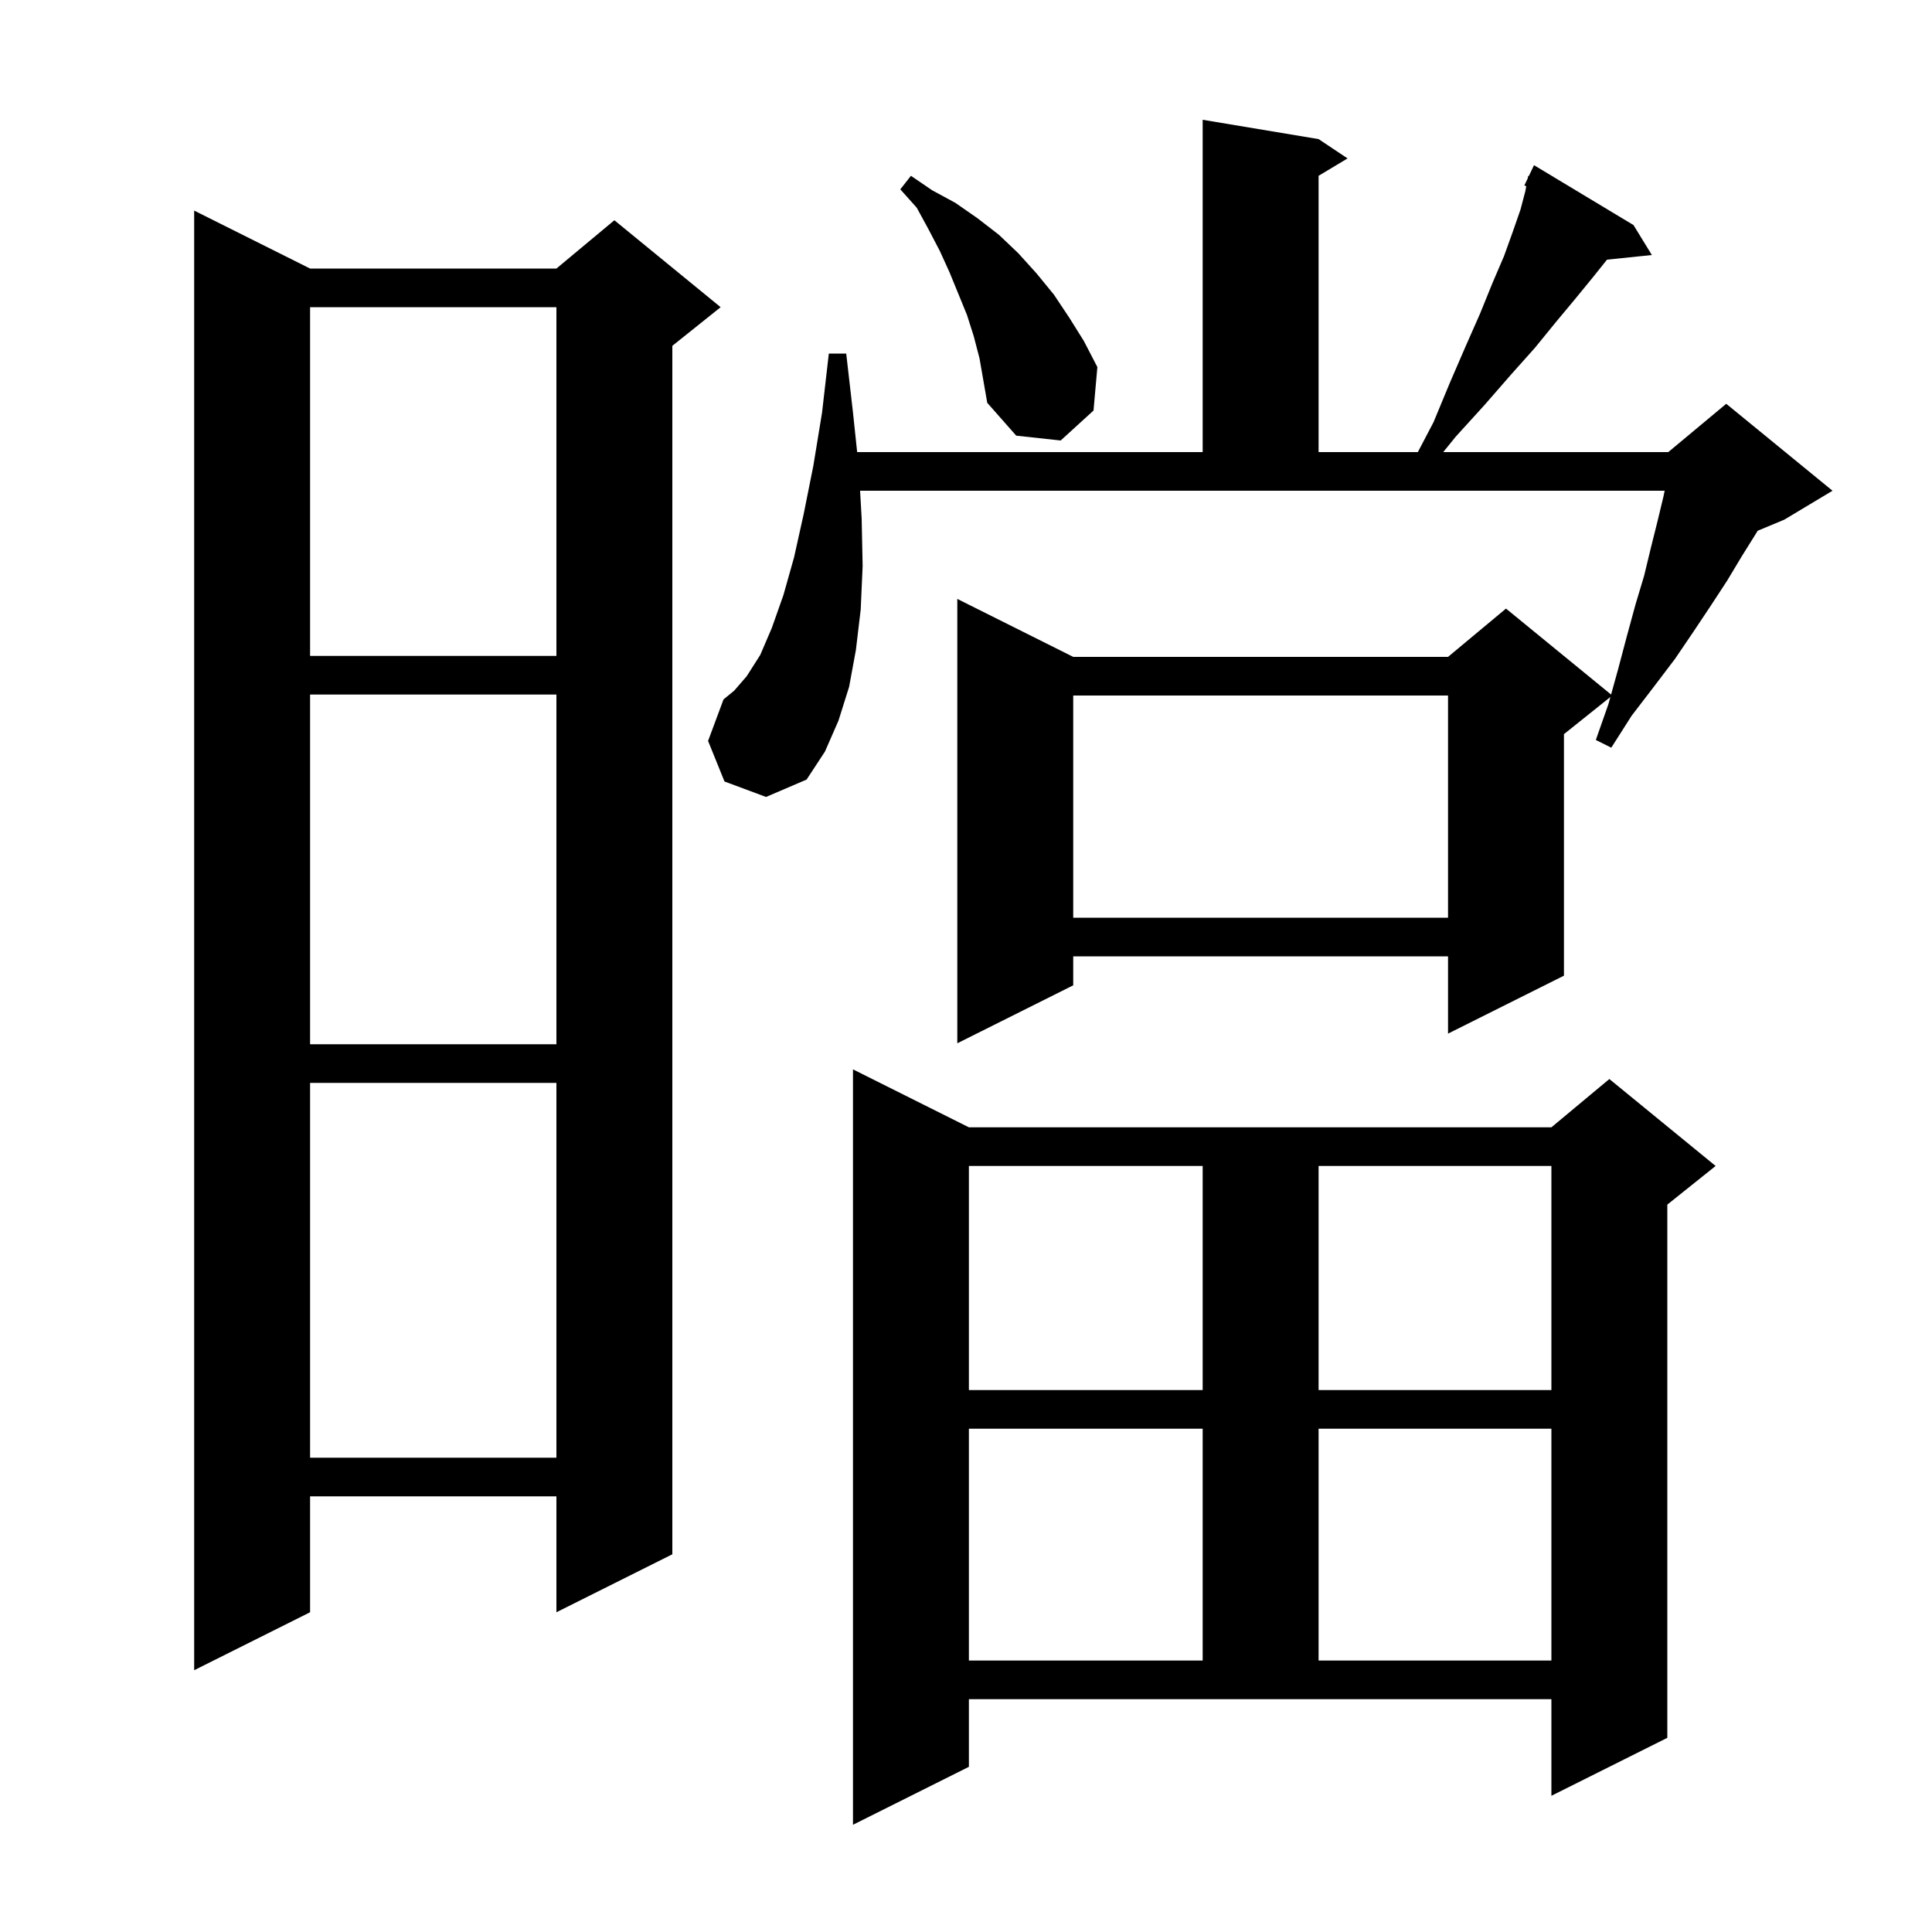 <svg xmlns="http://www.w3.org/2000/svg" xmlns:xlink="http://www.w3.org/1999/xlink" version="1.1" baseProfile="full" viewBox="0 0 200 200" width="200" height="200"><g fill="currentColor"><path d="M 100.3 182.9 L 88.3 188.9 L 88.3 110.7 L 100.3 116.7 L 160.6 116.7 L 166.6 111.7 L 177.6 120.7 L 172.6 124.7 L 172.6 179.9 L 160.6 185.9 L 160.6 175.9 L 100.3 175.9 Z M 32.1 27.8 L 57.6 27.8 L 63.6 22.8 L 74.6 31.8 L 69.6 35.8 L 69.6 160.9 L 57.6 166.9 L 57.6 154.9 L 32.1 154.9 L 32.1 166.9 L 20.1 172.9 L 20.1 21.8 Z M 100.3 147.9 L 100.3 171.9 L 124.5 171.9 L 124.5 147.9 Z M 136.5 147.9 L 136.5 171.9 L 160.6 171.9 L 160.6 147.9 Z M 32.1 112.1 L 32.1 150.9 L 57.6 150.9 L 57.6 112.1 Z M 100.3 120.7 L 100.3 143.9 L 124.5 143.9 L 124.5 120.7 Z M 136.5 120.7 L 136.5 143.9 L 160.6 143.9 L 160.6 120.7 Z M 32.1 71.9 L 32.1 108.1 L 57.6 108.1 L 57.6 71.9 Z M 75.0 80.9 L 73.3 76.7 L 74.9 72.4 L 76.0 71.5 L 77.3 70.0 L 78.7 67.8 L 79.9 65.0 L 81.1 61.6 L 82.2 57.7 L 83.2 53.2 L 84.2 48.2 L 85.1 42.7 L 85.8 36.6 L 87.6 36.6 L 88.3 42.7 L 88.732 46.8 L 124.5 46.8 L 124.5 12.4 L 136.5 14.4 L 139.5 16.4 L 136.5 18.2 L 136.5 46.8 L 146.776 46.8 L 148.4 43.7 L 150.1 39.6 L 151.7 35.9 L 153.2 32.5 L 154.5 29.3 L 155.7 26.5 L 156.6 24.0 L 157.4 21.7 L 157.9 19.8 L 157.999 19.272 L 157.8 19.2 L 158.151 18.464 L 158.2 18.2 L 158.262 18.229 L 158.8 17.1 L 169.1 23.3 L 171.0 26.4 L 166.356 26.88 L 164.9 28.7 L 163.1 30.9 L 161.1 33.3 L 158.9 36.0 L 156.4 38.8 L 153.7 41.9 L 150.7 45.2 L 149.403 46.8 L 172.7 46.8 L 178.7 41.8 L 189.7 50.8 L 184.7 53.8 L 181.95 54.946 L 181.8 55.2 L 180.3 57.6 L 178.8 60.1 L 177.1 62.7 L 175.3 65.4 L 173.4 68.2 L 171.2 71.1 L 168.9 74.1 L 166.8 77.4 L 165.2 76.6 L 166.5 72.9 L 166.707 72.154 L 161.9 76.0 L 161.9 101.0 L 149.9 107.0 L 149.9 99.0 L 111.1 99.0 L 111.1 102.0 L 99.1 108.0 L 99.1 62.0 L 111.1 68.0 L 149.9 68.0 L 155.9 63.0 L 166.778 71.9 L 167.5 69.3 L 168.4 65.9 L 169.3 62.6 L 170.2 59.6 L 170.9 56.7 L 171.6 53.9 L 172.2 51.4 L 172.325 50.8 L 89.036 50.8 L 89.2 53.7 L 89.3 58.6 L 89.1 63.1 L 88.6 67.3 L 87.9 71.1 L 86.8 74.6 L 85.4 77.8 L 83.5 80.7 L 79.3 82.5 Z M 111.1 72.0 L 111.1 95.0 L 149.9 95.0 L 149.9 72.0 Z M 32.1 31.8 L 32.1 67.9 L 57.6 67.9 L 57.6 31.8 Z M 100.8 34.8 L 100.1 32.6 L 98.3 28.2 L 97.3 26.0 L 96.1 23.7 L 94.9 21.5 L 93.2 19.6 L 94.3 18.2 L 96.5 19.7 L 98.9 21.0 L 101.2 22.6 L 103.4 24.3 L 105.4 26.2 L 107.3 28.3 L 109.1 30.5 L 110.7 32.9 L 112.2 35.3 L 113.6 38.0 L 113.2 42.5 L 109.8 45.6 L 105.2 45.1 L 102.2 41.7 L 101.4 37.1 Z "/></g></svg>